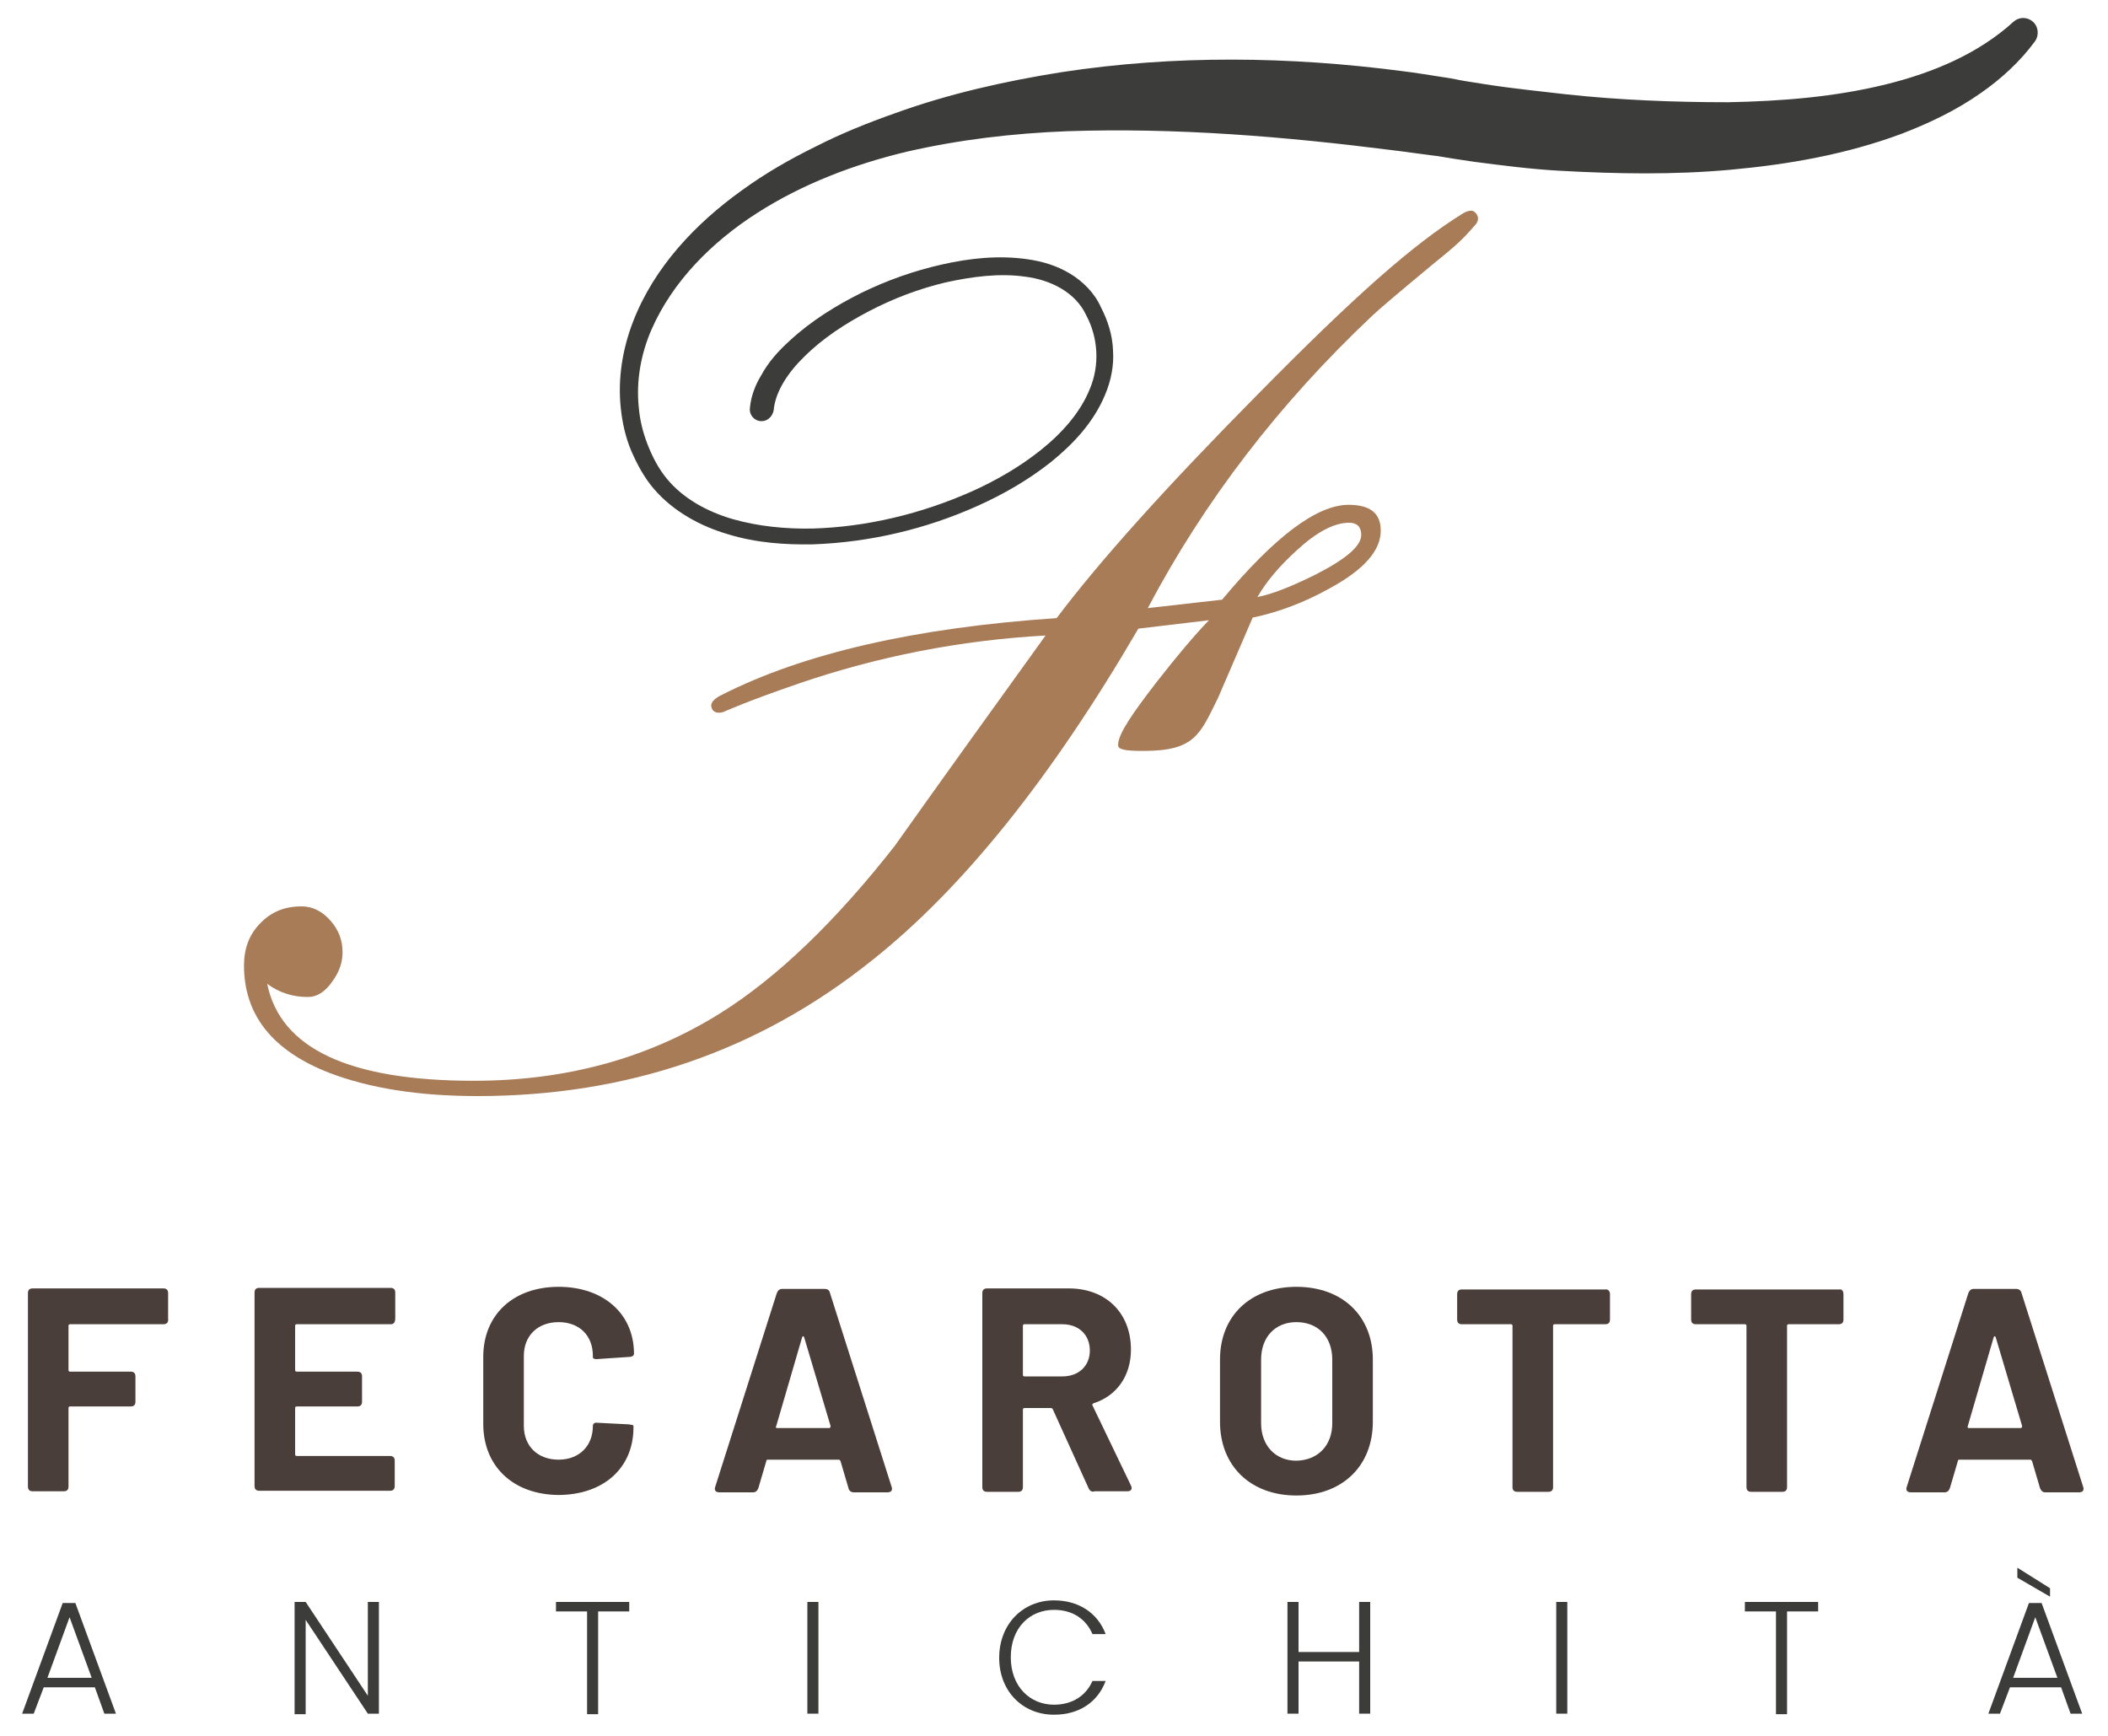 <!--?xml version="1.0" encoding="utf-8"?-->
<!-- Generator: Adobe Illustrator 22.1.0, SVG Export Plug-In . SVG Version: 6.00 Build 0)  -->
<svg xml:space="preserve" style="enable-background:new 0 0 400 329.5;" viewBox="0 0 400 329.5" y="0px" x="0px" xmlns:xlink="http://www.w3.org/1999/xlink" xmlns="http://www.w3.org/2000/svg" id="Livello_1" version="1.1">
<style type="text/css">
	.st0{fill:#493E39;}
	.st1{fill:#3C3C3B;}
	.st2{fill:#A87C57;}
</style>
<g>
	<g>
		<path d="M31,251.3H13.3c-0.2,0-0.3,0.1-0.3,0.3v8.4c0,0.2,0.1,0.3,0.3,0.3h11.5c0.6,0,0.9,0.3,0.9,0.9v4.8
			c0,0.6-0.3,0.9-0.9,0.9H13.3c-0.2,0-0.3,0.1-0.3,0.3v14.9c0,0.6-0.3,0.9-0.9,0.9H6.2c-0.6,0-0.9-0.3-0.9-0.9v-36.7
			c0-0.6,0.3-0.9,0.9-0.9H31c0.6,0,0.9,0.3,0.9,0.9v4.8C32,251,31.6,251.3,31,251.3z" class="st0"></path>
		<path d="M74.1,251.3H56.3c-0.2,0-0.3,0.1-0.3,0.3v8.4c0,0.2,0.1,0.3,0.3,0.3h11.5c0.6,0,0.9,0.3,0.9,0.9v4.8
			c0,0.6-0.3,0.9-0.9,0.9H56.3c-0.2,0-0.3,0.1-0.3,0.3v8.8c0,0.2,0.1,0.3,0.3,0.3h17.7c0.6,0,0.9,0.3,0.9,0.9v4.8
			c0,0.6-0.3,0.9-0.9,0.9H49.2c-0.6,0-0.9-0.3-0.9-0.9v-36.7c0-0.6,0.3-0.9,0.9-0.9h24.9c0.6,0,0.9,0.3,0.9,0.9v4.8
			C75,251,74.7,251.3,74.1,251.3z" class="st0"></path>
		<path d="M91.7,270.2v-12.7c0-8,5.7-13.3,14.3-13.3c8.5,0,14.3,5.1,14.3,12.7c0,0.3-0.3,0.6-0.9,0.6l-5.9,0.4
			c-0.6,0.1-1-0.1-1-0.3v-0.3c0-3.9-2.6-6.4-6.5-6.4c-4,0-6.6,2.6-6.6,6.4v13.3c0,3.8,2.6,6.4,6.6,6.4c3.9,0,6.5-2.6,6.5-6.4
			c0-0.4,0.3-0.7,0.9-0.6l5.9,0.3c0.6,0.1,0.9,0.1,0.9,0.3v0.3c0,7.7-5.7,12.8-14.3,12.8C97.4,283.6,91.7,278.3,91.7,270.2z" class="st0"></path>
		<path d="M161,282.4l-1.5-5.1c-0.1-0.2-0.2-0.3-0.3-0.3h-13.5c-0.2,0-0.3,0.1-0.3,0.3l-1.5,5.1c-0.2,0.5-0.5,0.8-1,0.8
			h-6.4c-0.7,0-1-0.4-0.8-1l11.7-36.8c0.2-0.5,0.5-0.8,1-0.8h8.1c0.6,0,0.9,0.3,1,0.8l11.7,36.8c0.2,0.6-0.1,1-0.8,1H162
			C161.5,283.2,161.1,282.9,161,282.4z M147.5,271h9.8c0.2,0,0.3-0.1,0.3-0.4l-5-16.8c-0.1-0.3-0.3-0.3-0.4,0l-4.9,16.8
			C147.1,270.9,147.3,271,147.5,271z" class="st0"></path>
		<path d="M206.6,282.5l-6.8-15c-0.1-0.2-0.2-0.3-0.4-0.3h-5c-0.2,0-0.3,0.1-0.3,0.3v14.7c0,0.6-0.3,0.9-0.9,0.9h-5.9
			c-0.6,0-0.9-0.3-0.9-0.9v-36.8c0-0.6,0.3-0.9,0.9-0.9h15.5c7.1,0,11.8,4.7,11.8,11.6c0,5-2.7,8.8-7.1,10.2
			c-0.2,0.1-0.3,0.3-0.2,0.4l7.3,15.2c0.3,0.6,0.1,1.1-0.7,1.1h-6.2C207.2,283.2,206.8,282.9,206.6,282.5z M194.1,251.6v9.3
			c0,0.2,0.1,0.3,0.3,0.3h7.2c3.1,0,5.2-2,5.2-4.9c0-3-2.1-5-5.2-5h-7.2C194.2,251.3,194.1,251.4,194.1,251.6z" class="st0"></path>
		<path d="M231.5,269.8V258c0-8.3,5.8-13.8,14.5-13.8c8.8,0,14.5,5.6,14.5,13.8v11.8c0,8.4-5.8,14-14.5,14
			C237.3,283.8,231.5,278.2,231.5,269.8z M252.8,270.1V258c0-4.3-2.7-7.1-6.8-7.1c-4,0-6.7,2.8-6.7,7.1v12.1c0,4.2,2.7,7.1,6.7,7.1
			C250.1,277.1,252.8,274.3,252.8,270.1z" class="st0"></path>
		<path d="M305.5,245.6v4.8c0,0.6-0.3,0.9-0.9,0.9H295c-0.2,0-0.3,0.1-0.3,0.3v30.6c0,0.6-0.3,0.9-0.9,0.9h-5.9
			c-0.6,0-0.9-0.3-0.9-0.9v-30.6c0-0.2-0.1-0.3-0.3-0.3h-9.3c-0.6,0-0.9-0.3-0.9-0.9v-4.8c0-0.6,0.3-0.9,0.9-0.9h27.2
			C305.1,244.6,305.5,245,305.5,245.6z" class="st0"></path>
		<path d="M349.8,245.6v4.8c0,0.6-0.3,0.9-0.9,0.9h-9.5c-0.2,0-0.3,0.1-0.3,0.3v30.6c0,0.6-0.3,0.9-0.9,0.9h-5.9
			c-0.6,0-0.9-0.3-0.9-0.9v-30.6c0-0.2-0.1-0.3-0.3-0.3h-9.3c-0.6,0-0.9-0.3-0.9-0.9v-4.8c0-0.6,0.3-0.9,0.9-0.9h27.2
			C349.5,244.6,349.8,245,349.8,245.6z" class="st0"></path>
		<path d="M387.1,282.4l-1.5-5.1c-0.1-0.2-0.2-0.3-0.3-0.3h-13.5c-0.2,0-0.3,0.1-0.3,0.3l-1.5,5.1
			c-0.2,0.5-0.5,0.8-1,0.8h-6.4c-0.7,0-1-0.4-0.8-1l11.7-36.8c0.2-0.5,0.5-0.8,1-0.8h8.1c0.5,0,0.9,0.3,1,0.8l11.7,36.8
			c0.2,0.6-0.1,1-0.8,1h-6.4C387.6,283.2,387.3,282.9,387.1,282.4z M373.6,271h9.8c0.2,0,0.3-0.1,0.3-0.4l-5-16.8
			c-0.1-0.3-0.3-0.3-0.4,0l-4.9,16.8C373.3,270.9,373.4,271,373.6,271z" class="st0"></path>
	</g>
	<g>
		<path d="M18,320.2H8.3l-1.9,5H4.2l7.7-21h2.4l7.7,21h-2.2L18,320.2z M13.2,306.9L9,318.4h8.4L13.2,306.9z" class="st1"></path>
		<path d="M71.9,304v21.2h-2.1L58,307.4v17.9h-2.1V304H58l11.8,17.8V304H71.9z" class="st1"></path>
		<path d="M105.5,304h13.9v1.8h-5.9v19.5h-2.1v-19.5h-5.9V304z" class="st1"></path>
		<path d="M153.2,304h2.1v21.2h-2.1V304z" class="st1"></path>
		<path d="M200,303.7c4.7,0,8.3,2.4,9.8,6.4h-2.5c-1.2-2.8-3.7-4.6-7.3-4.6c-4.6,0-8.2,3.4-8.2,9c0,5.5,3.6,9,8.2,9
			c3.6,0,6.1-1.8,7.3-4.5h2.5c-1.5,4-5,6.4-9.8,6.4c-5.9,0-10.4-4.4-10.4-10.8C189.6,308.2,194.1,303.7,200,303.7z" class="st1"></path>
		<path d="M257.9,315.3h-11.5v9.9h-2.1V304h2.1v9.5h11.5V304h2.1v21.2h-2.1V315.3z" class="st1"></path>
		<path d="M295.3,304h2.1v21.2h-2.1V304z" class="st1"></path>
		<path d="M331.1,304H345v1.8h-5.9v19.5H337v-19.5h-5.9V304z" class="st1"></path>
		<path d="M391.1,320.2h-9.7l-1.9,5h-2.2l7.7-21h2.4l7.7,21h-2.2L391.1,320.2z M386.2,306.9l-4.2,11.5h8.4L386.2,306.9z
			 M382.8,297.5l6.2,3.9v1.6l-6.2-3.6V297.5z" class="st1"></path>
	</g>
	<path d="M217.8,115.4l14.1-1.6c10-12,18-18,24-18c4.1,0,6.1,1.6,6.1,4.9c0,3.8-3.2,7.4-9.6,10.9
		c-5,2.8-9.9,4.6-14.7,5.6c-2.2,5.1-4.4,10.2-6.6,15.3c-3.4,6.8-4.3,10-14.1,10c-1.5,0-3.6,0-4.5-0.5c-0.5-0.3-0.3-1-0.3-1
		c0.2-1.9,2.5-5.4,7.3-11.6c3.9-5,7.2-8.9,9.9-11.7l-13.4,1.6c-16.5,28.3-33.3,49.3-50.6,63c-21.5,17.2-46.4,25.7-74.8,25.7
		c-11.2,0-20.5-1.5-28.1-4.4c-10.8-4.2-16.2-11-16.2-20.4c0-3.2,1-5.9,3.1-8c2.1-2.2,4.7-3.2,7.8-3.2c2.1,0,3.9,0.9,5.5,2.7
		c1.6,1.8,2.3,3.8,2.3,6c0,1.9-0.6,3.7-1.9,5.5c-1.4,2-2.9,3-4.7,3c-2.8,0-5.4-0.8-7.7-2.5c2.5,12.3,15.6,18.4,39.2,18.4
		c17.6,0,33.2-4.3,46.9-12.9c10.8-6.8,21.8-17.4,33-31.7c9.5-13.4,19.1-26.7,28.6-39.9c-16.3,0.9-31.9,4-46.8,9.1
		c-10.2,3.5-14.3,5.4-14.3,5.4s-1.9,0.7-2.3-0.9c-0.4-1.3,1.9-2.3,1.9-2.3c15.5-7.9,36.8-12.8,63.6-14.6c8.2-10.9,20.9-25,38-42.3
		c18.5-18.8,29.7-28.7,39.1-34.5c0,0,1.5-1,2.3-0.2c1.2,1.2,0.1,2.3,0.1,2.3c-2.5,2.9-3.6,3.9-8.3,7.7c-5.9,4.9-9.7,8.1-11.3,9.6
		C242.7,76.6,228.5,95.1,217.8,115.4 M258.3,101.5c0-1.5-0.8-2.3-2.3-2.3c-2.8,0-6.1,1.7-9.9,5.2c-3.2,2.9-5.7,5.8-7.5,8.9
		c3-0.6,6.7-2.1,11.3-4.4C255.5,106,258.3,103.6,258.3,101.5" class="st2"></path>
	<path d="M144.8,79.9c-1.4,0.2-2.7-1-2.5-2.5c0.2-2.2,1-4.3,2.1-6.1c1.4-2.6,3.3-4.7,5.4-6.6c4.1-3.8,8.8-6.7,13.6-9.1
		c4.9-2.4,10-4.2,15.3-5.4c5.3-1.2,10.8-1.8,16.3-1c2.8,0.4,5.5,1.2,8,2.7c2.5,1.5,4.7,3.7,5.9,6.4c1.3,2.5,2.2,5.3,2.3,8.2
		c0.2,2.9-0.4,5.8-1.5,8.4c-2.2,5.3-6.1,9.4-10.3,12.8c-4.3,3.4-9,6.1-13.9,8.3c-9.8,4.4-20.4,6.9-31.2,7.3
		c-5.4,0.1-10.9-0.3-16.1-1.9c-5.2-1.5-10.4-4.3-14.1-8.6c-1.9-2.2-3.2-4.7-4.3-7.2c-1.1-2.6-1.7-5.3-2-8.1
		c-0.6-5.6,0.3-11.2,2.3-16.4c4-10.4,11.9-18.7,20.7-25c4.4-3.2,9.1-5.9,14-8.3c4.9-2.5,9.9-4.5,15-6.3c10.2-3.7,20.9-6.1,31.6-7.8
		c21.5-3.3,43.3-3,64.7-0.2c2.6,0.3,5.4,0.8,8.1,1.2c1.5,0.2,2.6,0.5,3.9,0.7l3.8,0.6c5.1,0.8,10.2,1.3,15.3,1.9
		c10.2,1.1,20.5,1.5,30.7,1.5c10.2-0.2,20.3-1,30-3.4c8.9-2.2,17.5-5.8,24.2-11.9c1-0.9,2.5-0.9,3.5-0.1l0,0
		c1.2,0.9,1.4,2.7,0.5,3.9c-2.8,3.8-6.4,7.1-10.3,9.8c-4.7,3.3-9.8,5.7-15,7.7c-10.5,3.9-21.4,5.8-32.3,6.8
		c-10.9,1-21.8,0.8-32.6,0.2c-5.4-0.3-10.8-1-16.2-1.7l-4-0.6c-1.3-0.2-2.8-0.5-3.9-0.6c-2.5-0.3-5-0.7-7.6-1
		c-20.5-2.6-41.1-4.3-61.7-3.6c-10.3,0.4-20.5,1.6-30.5,3.9c-10,2.4-19.7,6.1-28.3,11.6c-8.6,5.5-16.1,13-20.1,22.2
		c-2,4.6-2.9,9.7-2.4,14.6c0.2,2.5,0.8,4.9,1.7,7.2c0.9,2.3,2.1,4.6,3.6,6.4c3.1,3.8,7.7,6.3,12.5,7.7c4.9,1.4,10.1,1.9,15.2,1.8
		c10.3-0.3,20.6-2.8,30.1-7c4.7-2.1,9.2-4.7,13.2-7.9c4-3.2,7.5-7.1,9.3-11.6c1.9-4.5,1.6-9.7-0.7-14c-2-4.3-6.7-6.7-11.6-7.3
		c-4.9-0.7-10.1,0-15.1,1.1c-5,1.2-9.8,3-14.4,5.4c-4.6,2.4-8.9,5.2-12.4,8.7c-3,2.9-5.5,6.6-5.8,10.2
		C146.6,78.9,145.8,79.8,144.8,79.9L144.8,79.9z" class="st1"></path>
</g>
</svg>
